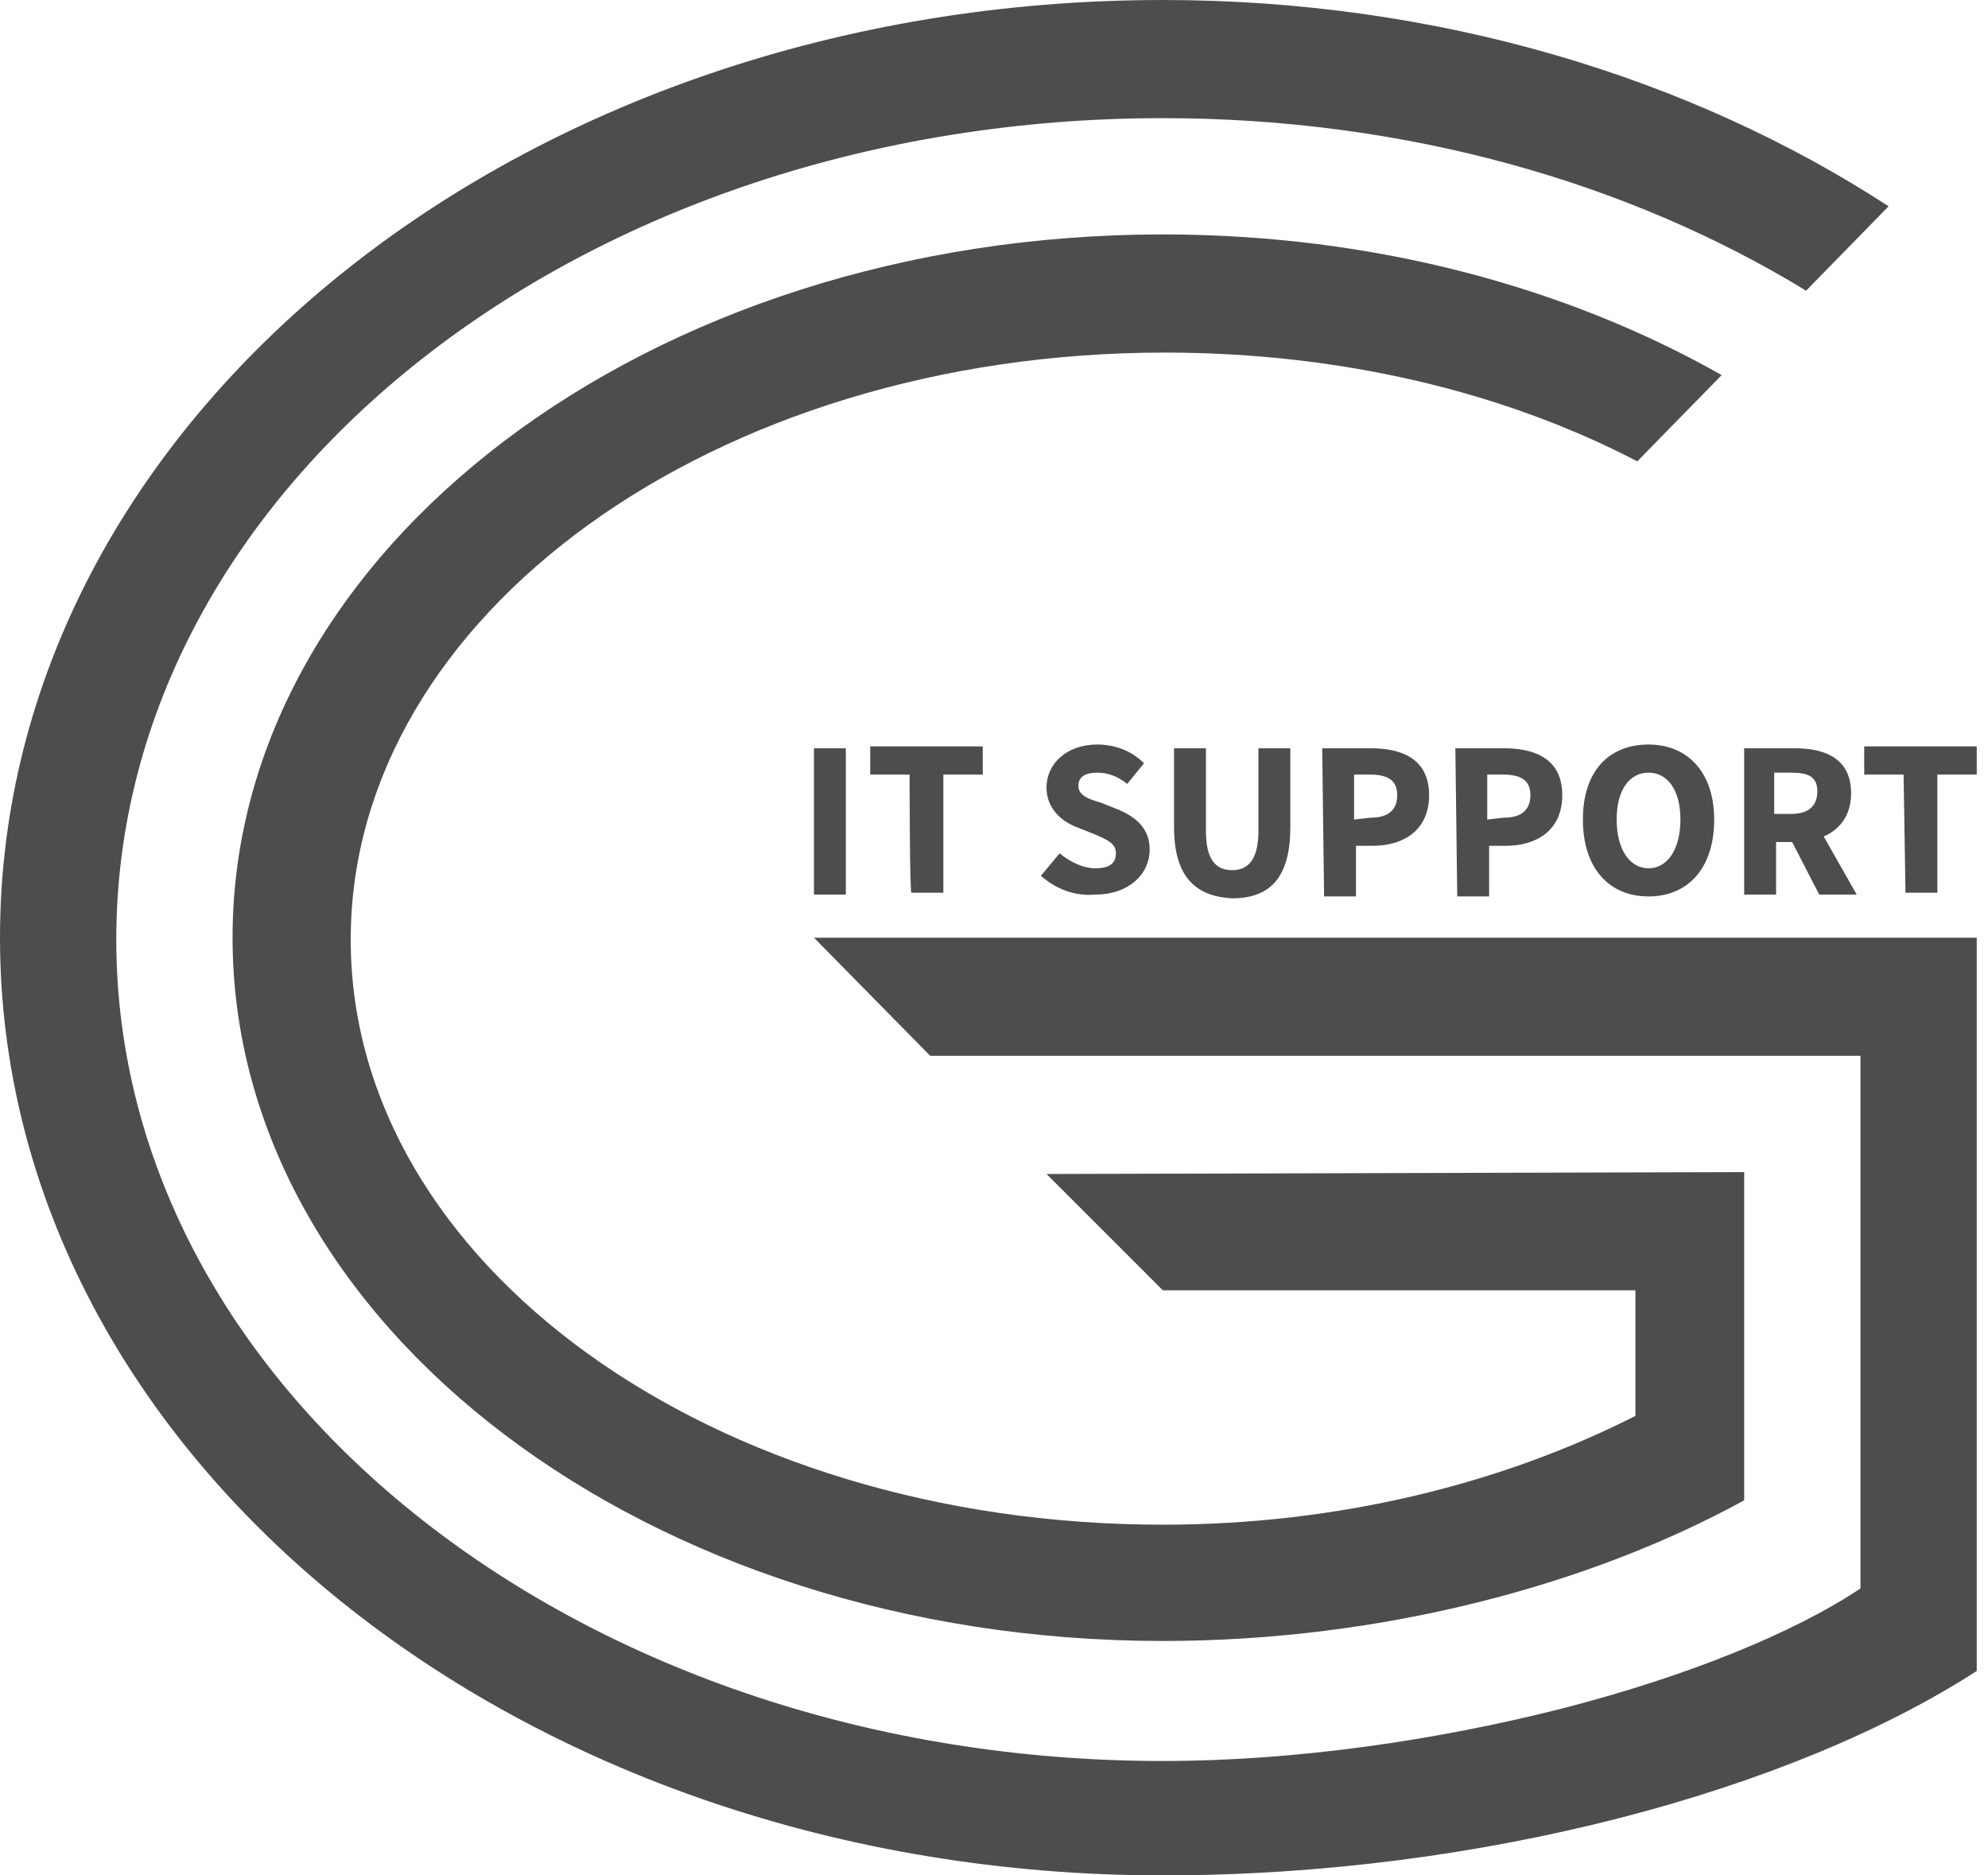 <svg width="53" height="50" viewBox="0 0 53 50" fill="none" xmlns="http://www.w3.org/2000/svg">
<g clip-path="url(#clip0_24_947)">
<path d="M52.7 25V44.55C47.75 47.75 39.45 50 31 50C13.85 50 0 38.8 0 25C0 11.2 13.85 0 31 0C38.3 0 45.05 2.05 50.35 5.5L48.15 7.75C43.4 4.85 37.45 3.15 31 3.15C15.55 3.15 3.1 12.95 3.1 25.05C3.1 37.15 15.6 46.95 31 46.95C34.55 46.95 38.3 46.4 41.65 45.55C44.95 44.7 47.8 43.55 49.6 42.35V28.15H24.8L21.7 25H52.7Z" fill="#4D4D4E"/>
<path d="M46.5 31.25V40C42.4 42.25 36.85 43.75 31 43.75C17.3 43.75 6.2 35.35 6.2 25C6.2 14.65 17.3 6.25 31 6.25C36.6 6.25 41.75 7.65 45.9 10L43.65 12.3C40.1 10.45 35.75 9.4 31.05 9.4C19.05 9.4 9.35 16.4 9.35 25.05C9.35 33.7 19 40.65 31 40.65C35.7 40.65 40.05 39.55 43.6 37.75V34.4H31L27.9 31.3L46.5 31.25Z" fill="#4D4D4E"/>
<path d="M22.55 19.95H21.7V23.85H22.55V19.95ZM24.25 20.65H23.2V19.9H26.2V20.65H25.15V23.8H24.3C24.25 23.85 24.25 20.65 24.25 20.65ZM27.75 23.35L28.25 22.75C28.55 23 28.9 23.15 29.2 23.15C29.6 23.15 29.75 23 29.75 22.75C29.75 22.5 29.55 22.4 29.2 22.25L28.7 22.05C28.3 21.9 27.9 21.55 27.9 21C27.9 20.35 28.45 19.85 29.25 19.85C29.7 19.85 30.15 20 30.5 20.35L30.05 20.9C29.8 20.7 29.55 20.6 29.25 20.6C28.95 20.6 28.75 20.7 28.75 20.95C28.75 21.2 29 21.3 29.35 21.4L29.85 21.6C30.3 21.8 30.65 22.1 30.65 22.65C30.65 23.3 30.1 23.85 29.2 23.85C28.65 23.9 28.15 23.7 27.75 23.35ZM31.3 22.05V19.95H32.15V22.15C32.15 22.9 32.4 23.2 32.85 23.2C33.25 23.2 33.55 22.95 33.55 22.15V19.95H34.4V22.05C34.4 23.35 33.9 23.95 32.85 23.95C31.85 23.9 31.3 23.35 31.3 22.05ZM36.55 21.8C37 21.8 37.25 21.6 37.25 21.2C37.25 20.8 37 20.65 36.5 20.65H36.1V21.85L36.55 21.8ZM35.25 19.95H36.55C37.4 19.95 38.1 20.25 38.1 21.2C38.1 22.15 37.4 22.55 36.6 22.55H36.15V23.9H35.3L35.25 19.95ZM40.1 21.8C40.55 21.8 40.8 21.6 40.8 21.2C40.8 20.8 40.55 20.65 40.05 20.65H39.65V21.85L40.1 21.8ZM38.8 19.95H40.1C40.95 19.95 41.65 20.25 41.65 21.2C41.65 22.15 40.95 22.55 40.15 22.55H39.7V23.9H38.85L38.8 19.95ZM44.8 21.85C44.8 21.05 44.45 20.6 43.95 20.6C43.45 20.6 43.1 21.05 43.1 21.85C43.1 22.65 43.45 23.15 43.95 23.15C44.45 23.15 44.8 22.65 44.8 21.85ZM42.2 21.85C42.2 20.55 42.9 19.85 43.95 19.85C45 19.85 45.7 20.6 45.7 21.85C45.7 23.15 45 23.9 43.95 23.9C42.9 23.9 42.2 23.15 42.2 21.85ZM47.65 22.2L48.25 21.65L49.5 23.85H48.5L47.65 22.2ZM47.75 21.7C48.2 21.7 48.45 21.5 48.45 21.1C48.45 20.7 48.2 20.6 47.75 20.6H47.3V21.7H47.75ZM46.45 19.95H47.85C48.7 19.95 49.35 20.25 49.35 21.15C49.35 22.05 48.65 22.45 47.85 22.45H47.35V23.85H46.5V19.95H46.45ZM50.75 20.65H49.7V19.9H52.7V20.65H51.65V23.8H50.8L50.75 20.65Z" fill="#4D4D4E"/>
</g>
<defs>
<clipPath id="clip0_24_947">
<rect width="52.7" height="50" fill="white"/>
</clipPath>
</defs>
</svg>
